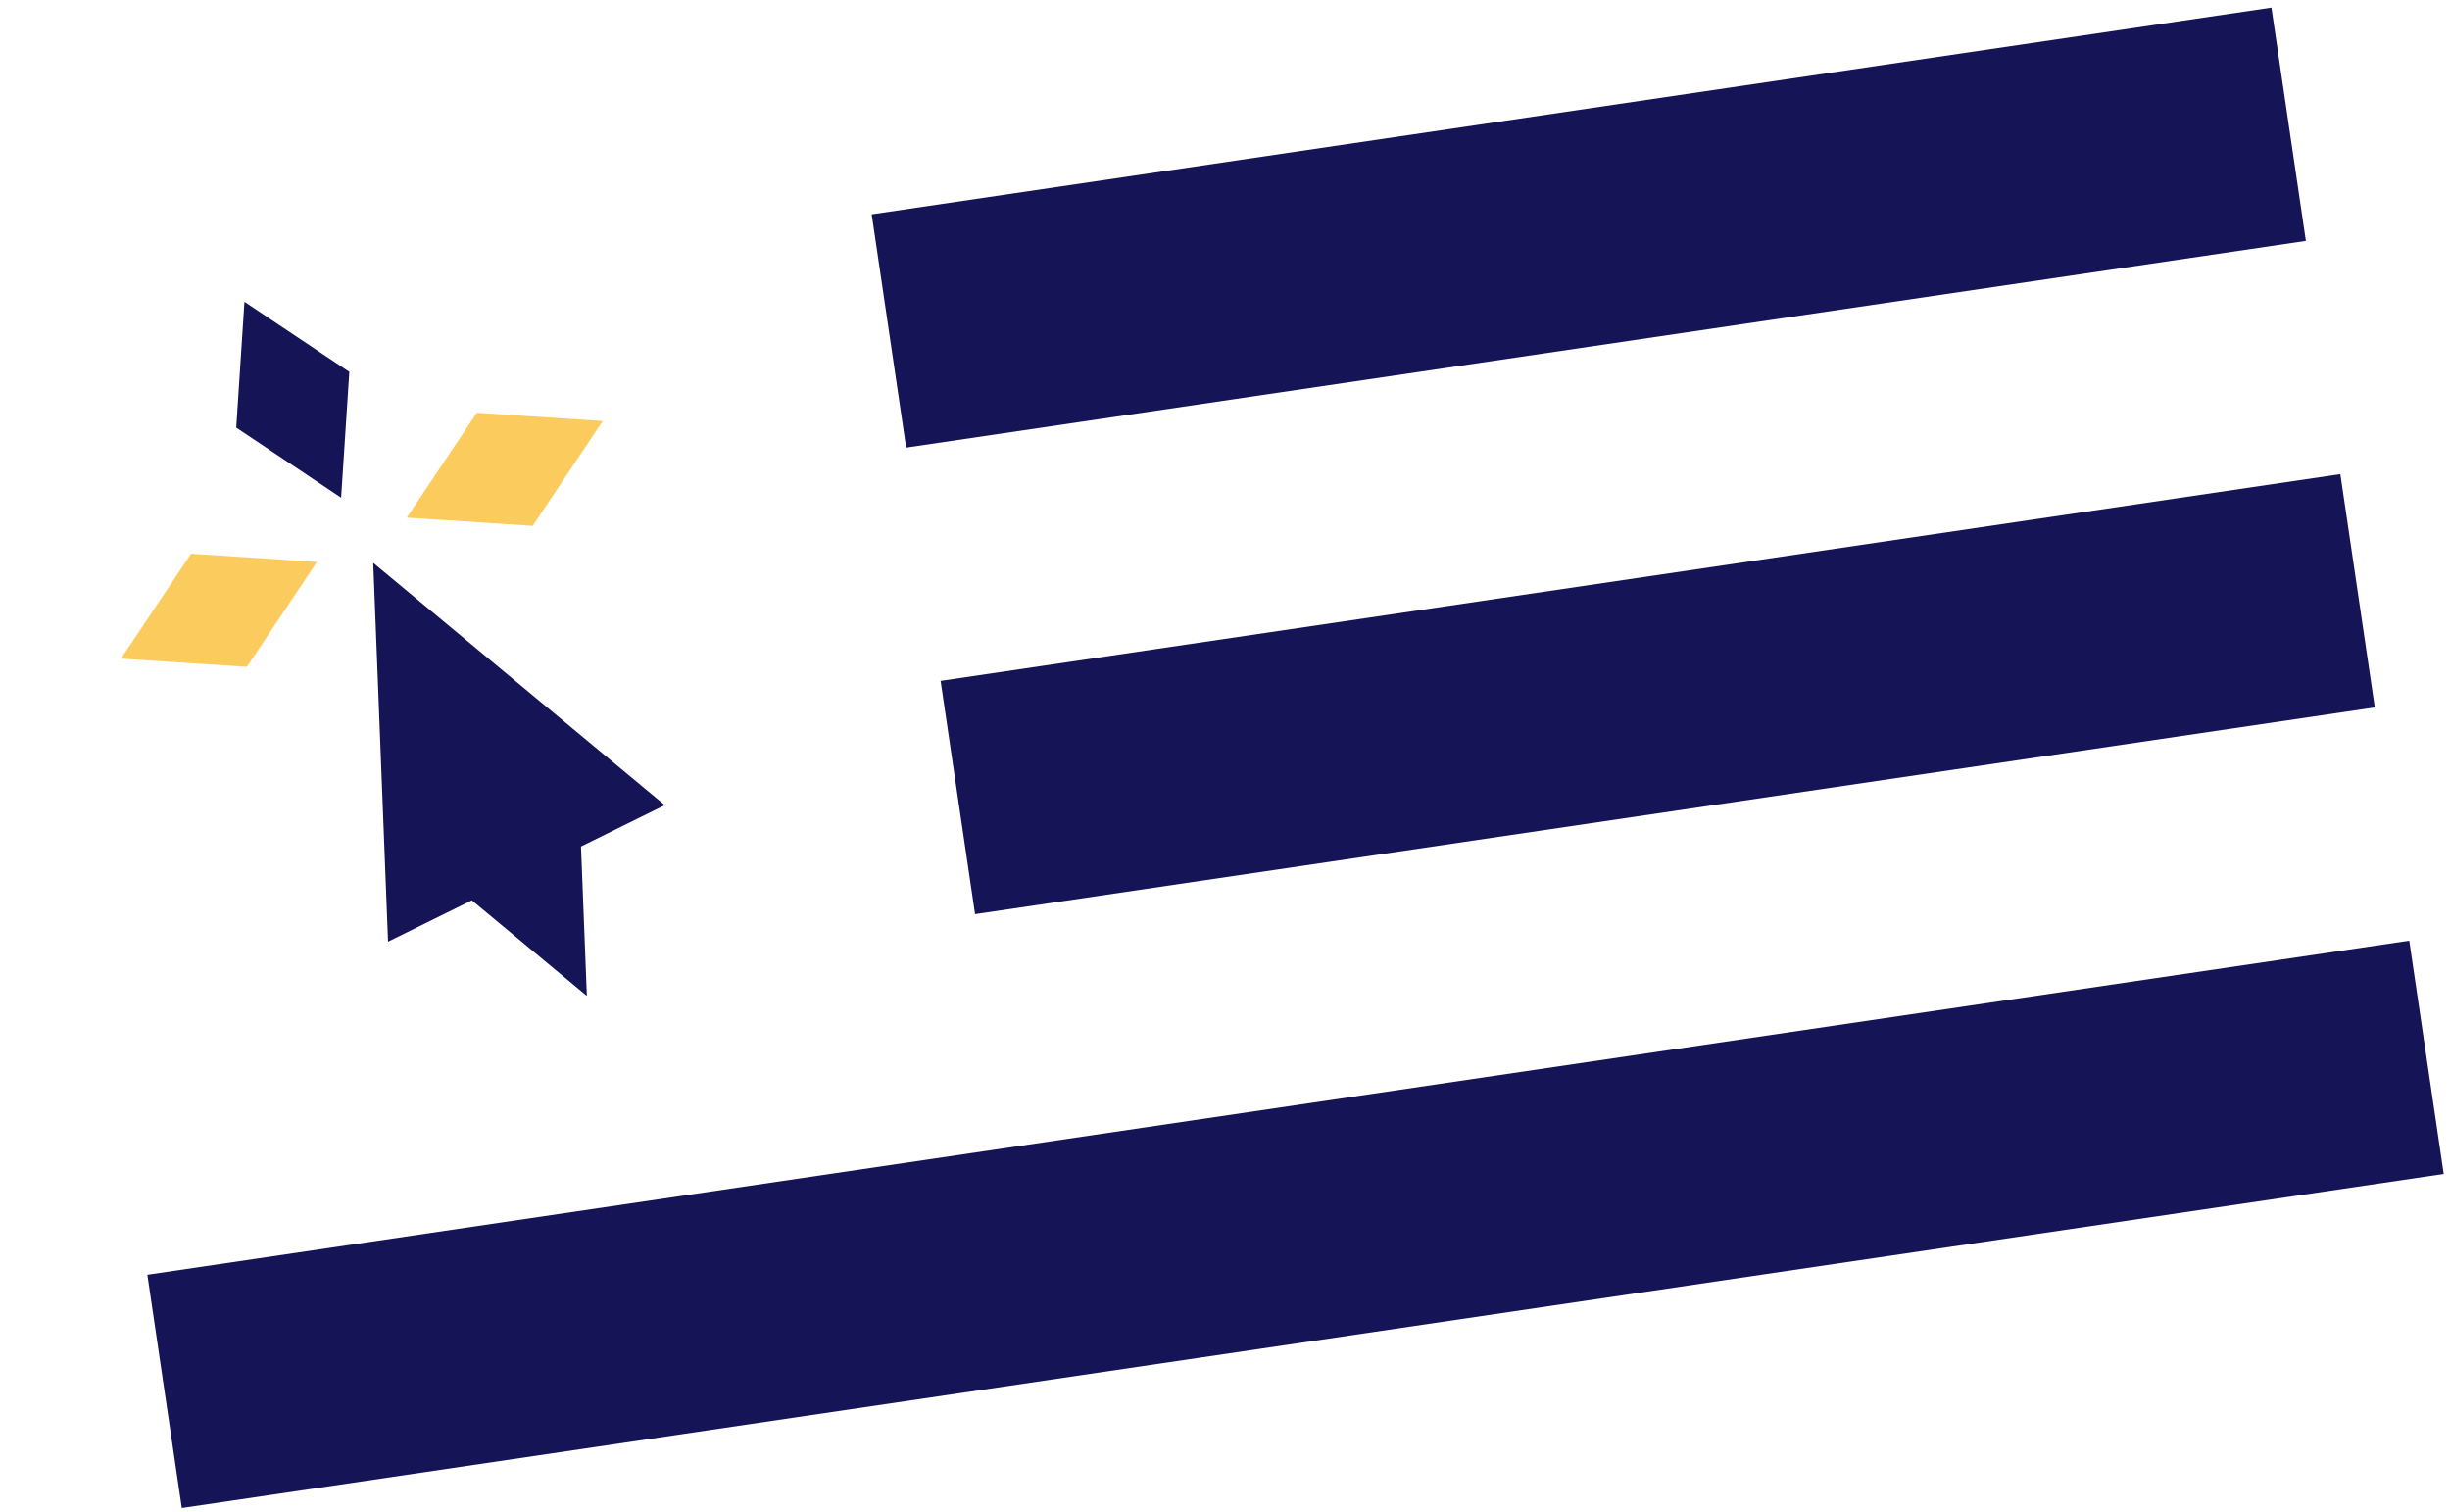 <svg width="209" height="129" viewBox="0 0 209 129" fill="none" xmlns="http://www.w3.org/2000/svg">
<path d="M31.839 48.02L33.103 80.338L56.713 68.69L31.839 48.02Z" fill="#141456"/>
<path d="M50.063 84.964L49.222 63.497L33.54 71.234L50.063 84.964Z" fill="#141456"/>
<path d="M29.8 31.726L29.1 42.461L20.154 36.483L20.853 25.748L29.8 31.726Z" fill="#141456"/>
<path d="M45.44 44.866L34.7 44.162L40.677 35.216L51.417 35.919L45.44 44.866Z" fill="#FBCB5D"/>
<path d="M21.059 56.893L10.324 56.188L16.301 47.242L27.036 47.942L21.059 56.893Z" fill="#FBCB5D"/>
<path d="M193.767 0.65L74.36 18.287L77.3 38.188L196.706 20.551L193.767 0.65Z" fill="#141456"/>
<path d="M199.646 40.452L80.239 58.089L83.179 77.99L202.585 60.353L199.646 40.452Z" fill="#141456"/>
<path d="M205.525 80.254L12.571 108.755L15.51 128.656L208.464 100.155L205.525 80.254Z" fill="#141456"/>
</svg>
